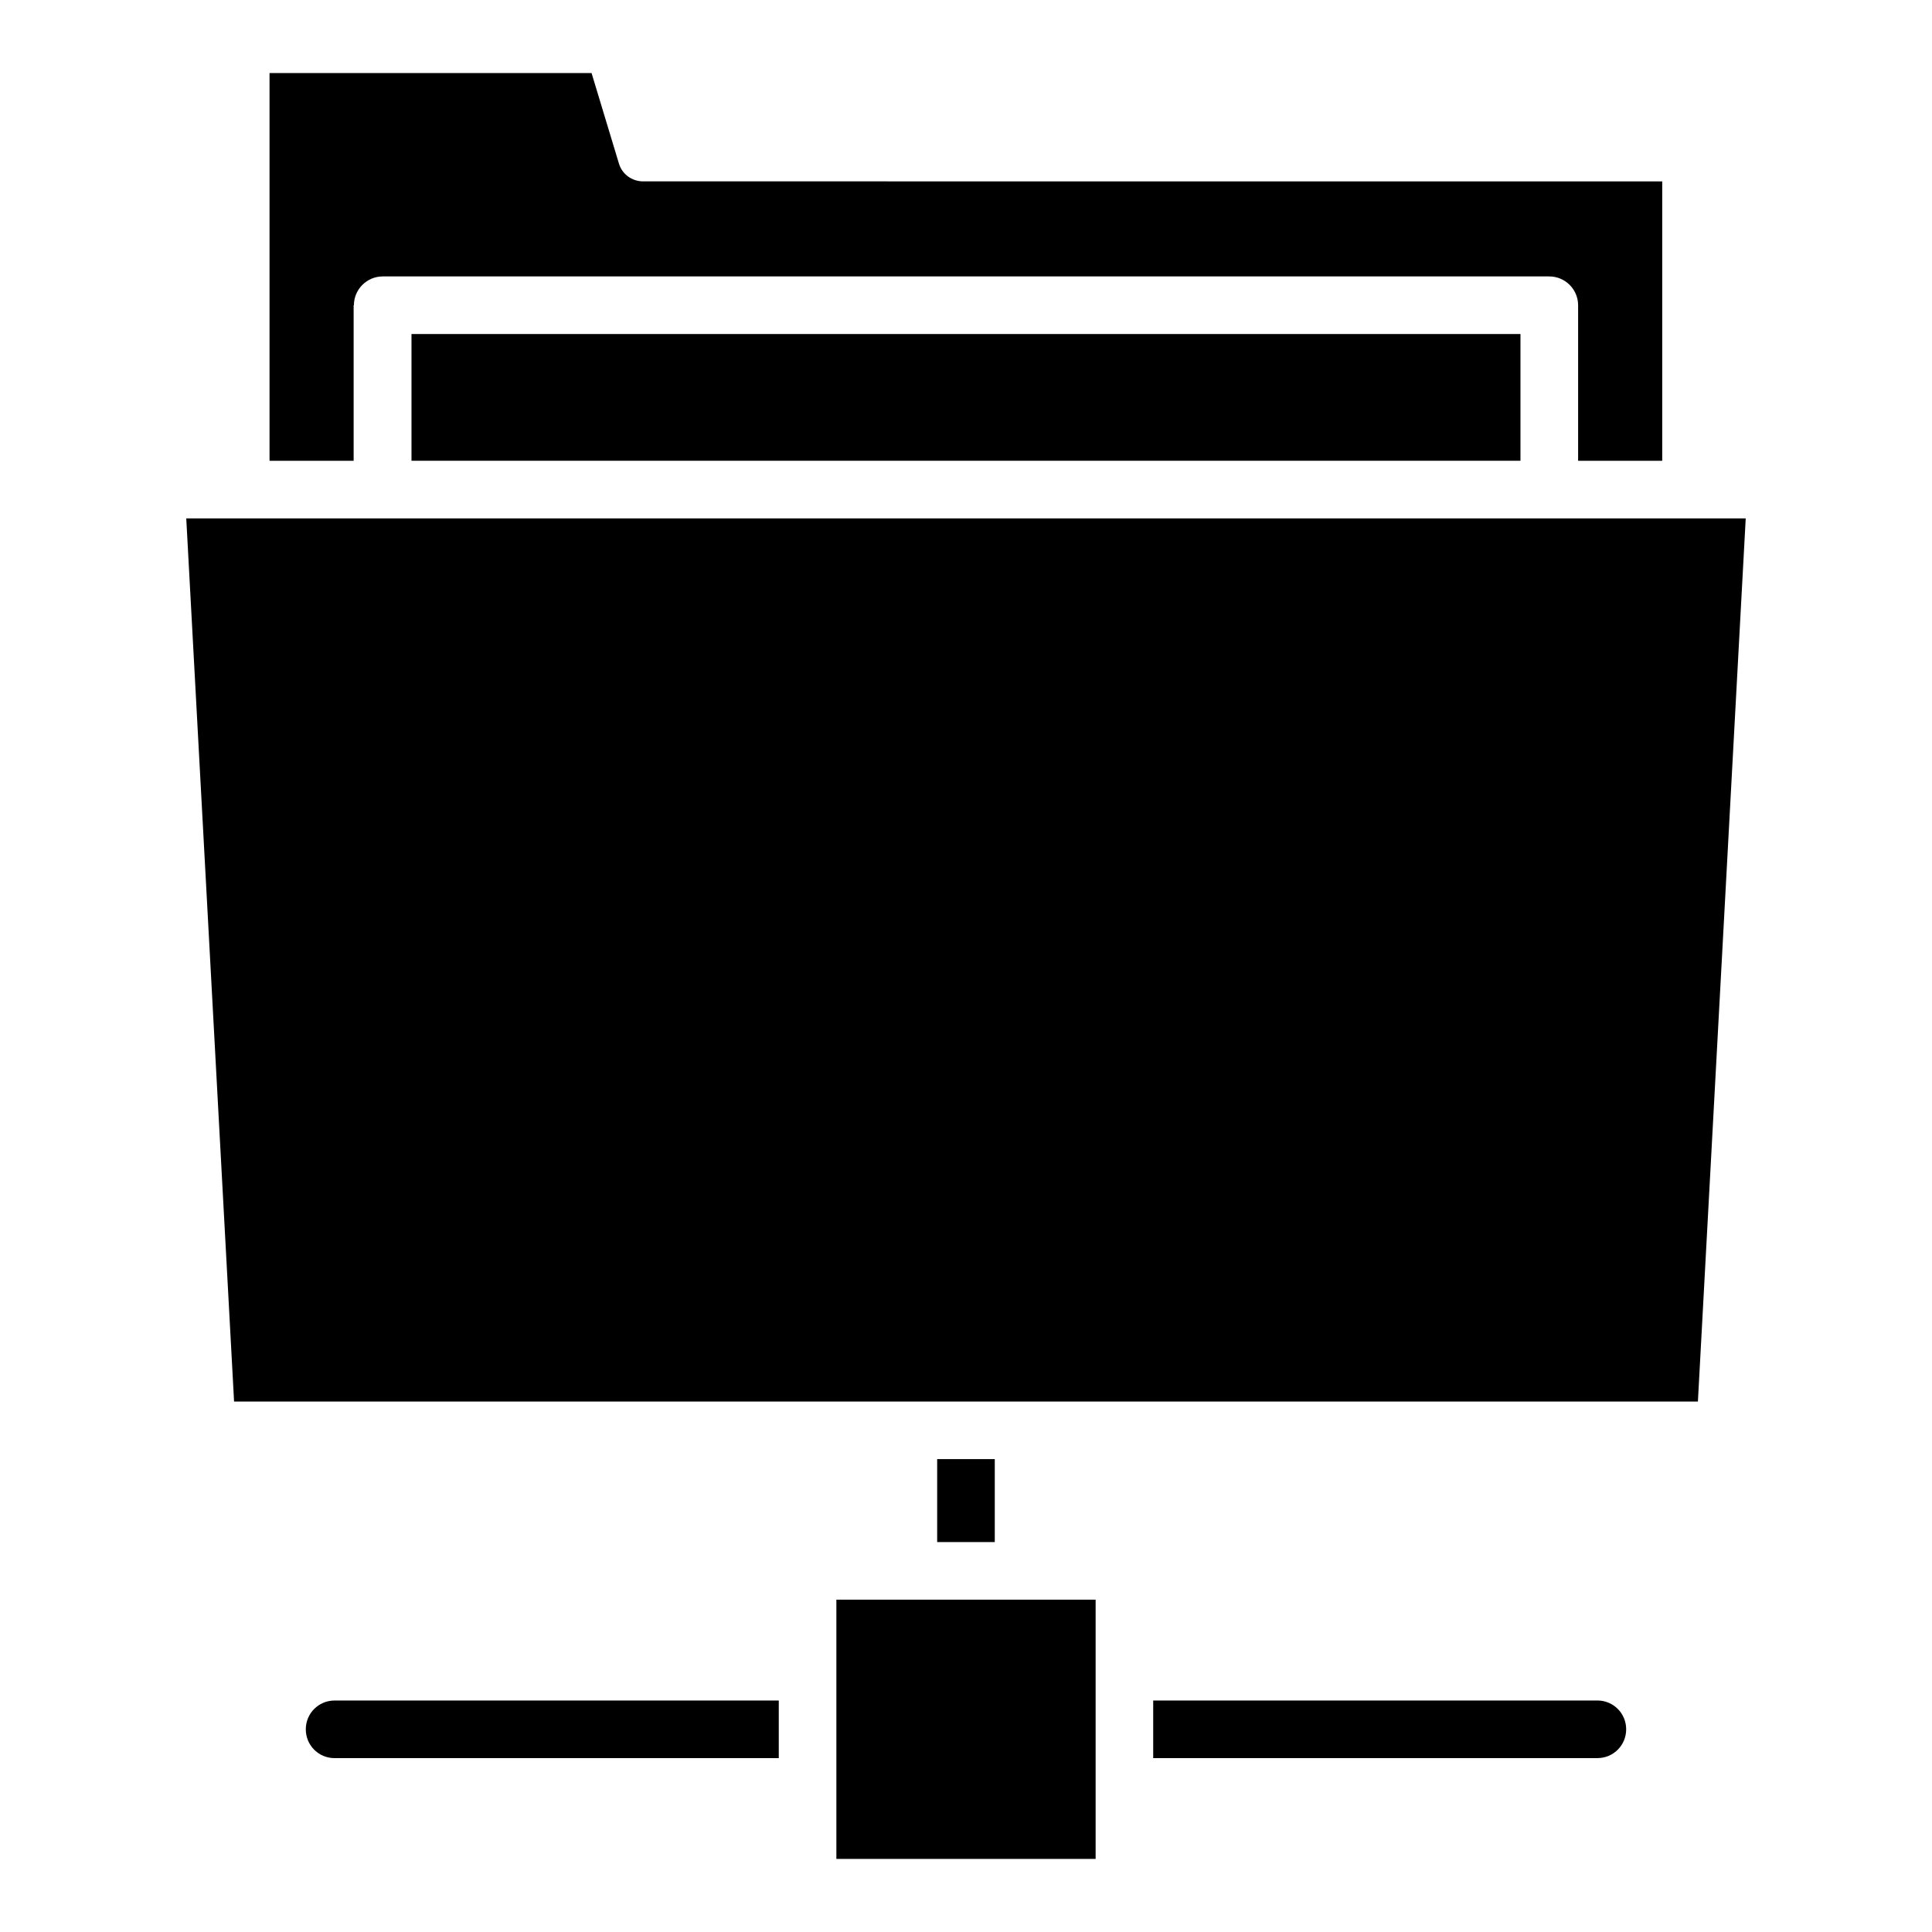 <?xml version="1.0" encoding="UTF-8"?>
<!-- Uploaded to: ICON Repo, www.iconrepo.com, Generator: ICON Repo Mixer Tools -->
<svg fill="#000000" width="800px" height="800px" version="1.1" viewBox="144 144 512 512" xmlns="http://www.w3.org/2000/svg">
 <g>
  <path d="m193.36 281.38 12.672 234.04h387.93l12.672-234.04z"/>
  <path d="m365.65 567.93h68.703v68.703h-68.703z"/>
  <path d="m392.36 530.68h15.266v21.984h-15.266z"/>
  <path d="m567.32 594.65h-117.71v15.266h117.71c4.273 0 7.633-3.434 7.633-7.633 0-4.199-3.359-7.633-7.633-7.633z"/>
  <path d="m225.04 602.29c0 4.199 3.359 7.633 7.633 7.633h117.71v-15.266h-117.71c-4.273 0-7.633 3.434-7.633 7.633z"/>
  <path d="m253.05 232.52h293.89v33.586h-293.89z"/>
  <path d="m237.79 224.89c0-4.199 3.434-7.633 7.633-7.633h309.16c4.199 0 7.633 3.434 7.633 7.633v41.223h22.289v-74.043l-270.07-0.004c-2.977 0-5.574-1.91-6.414-4.734l-7.25-23.969h-85.34v102.75h22.289v-41.219z"/>
 </g>
</svg>